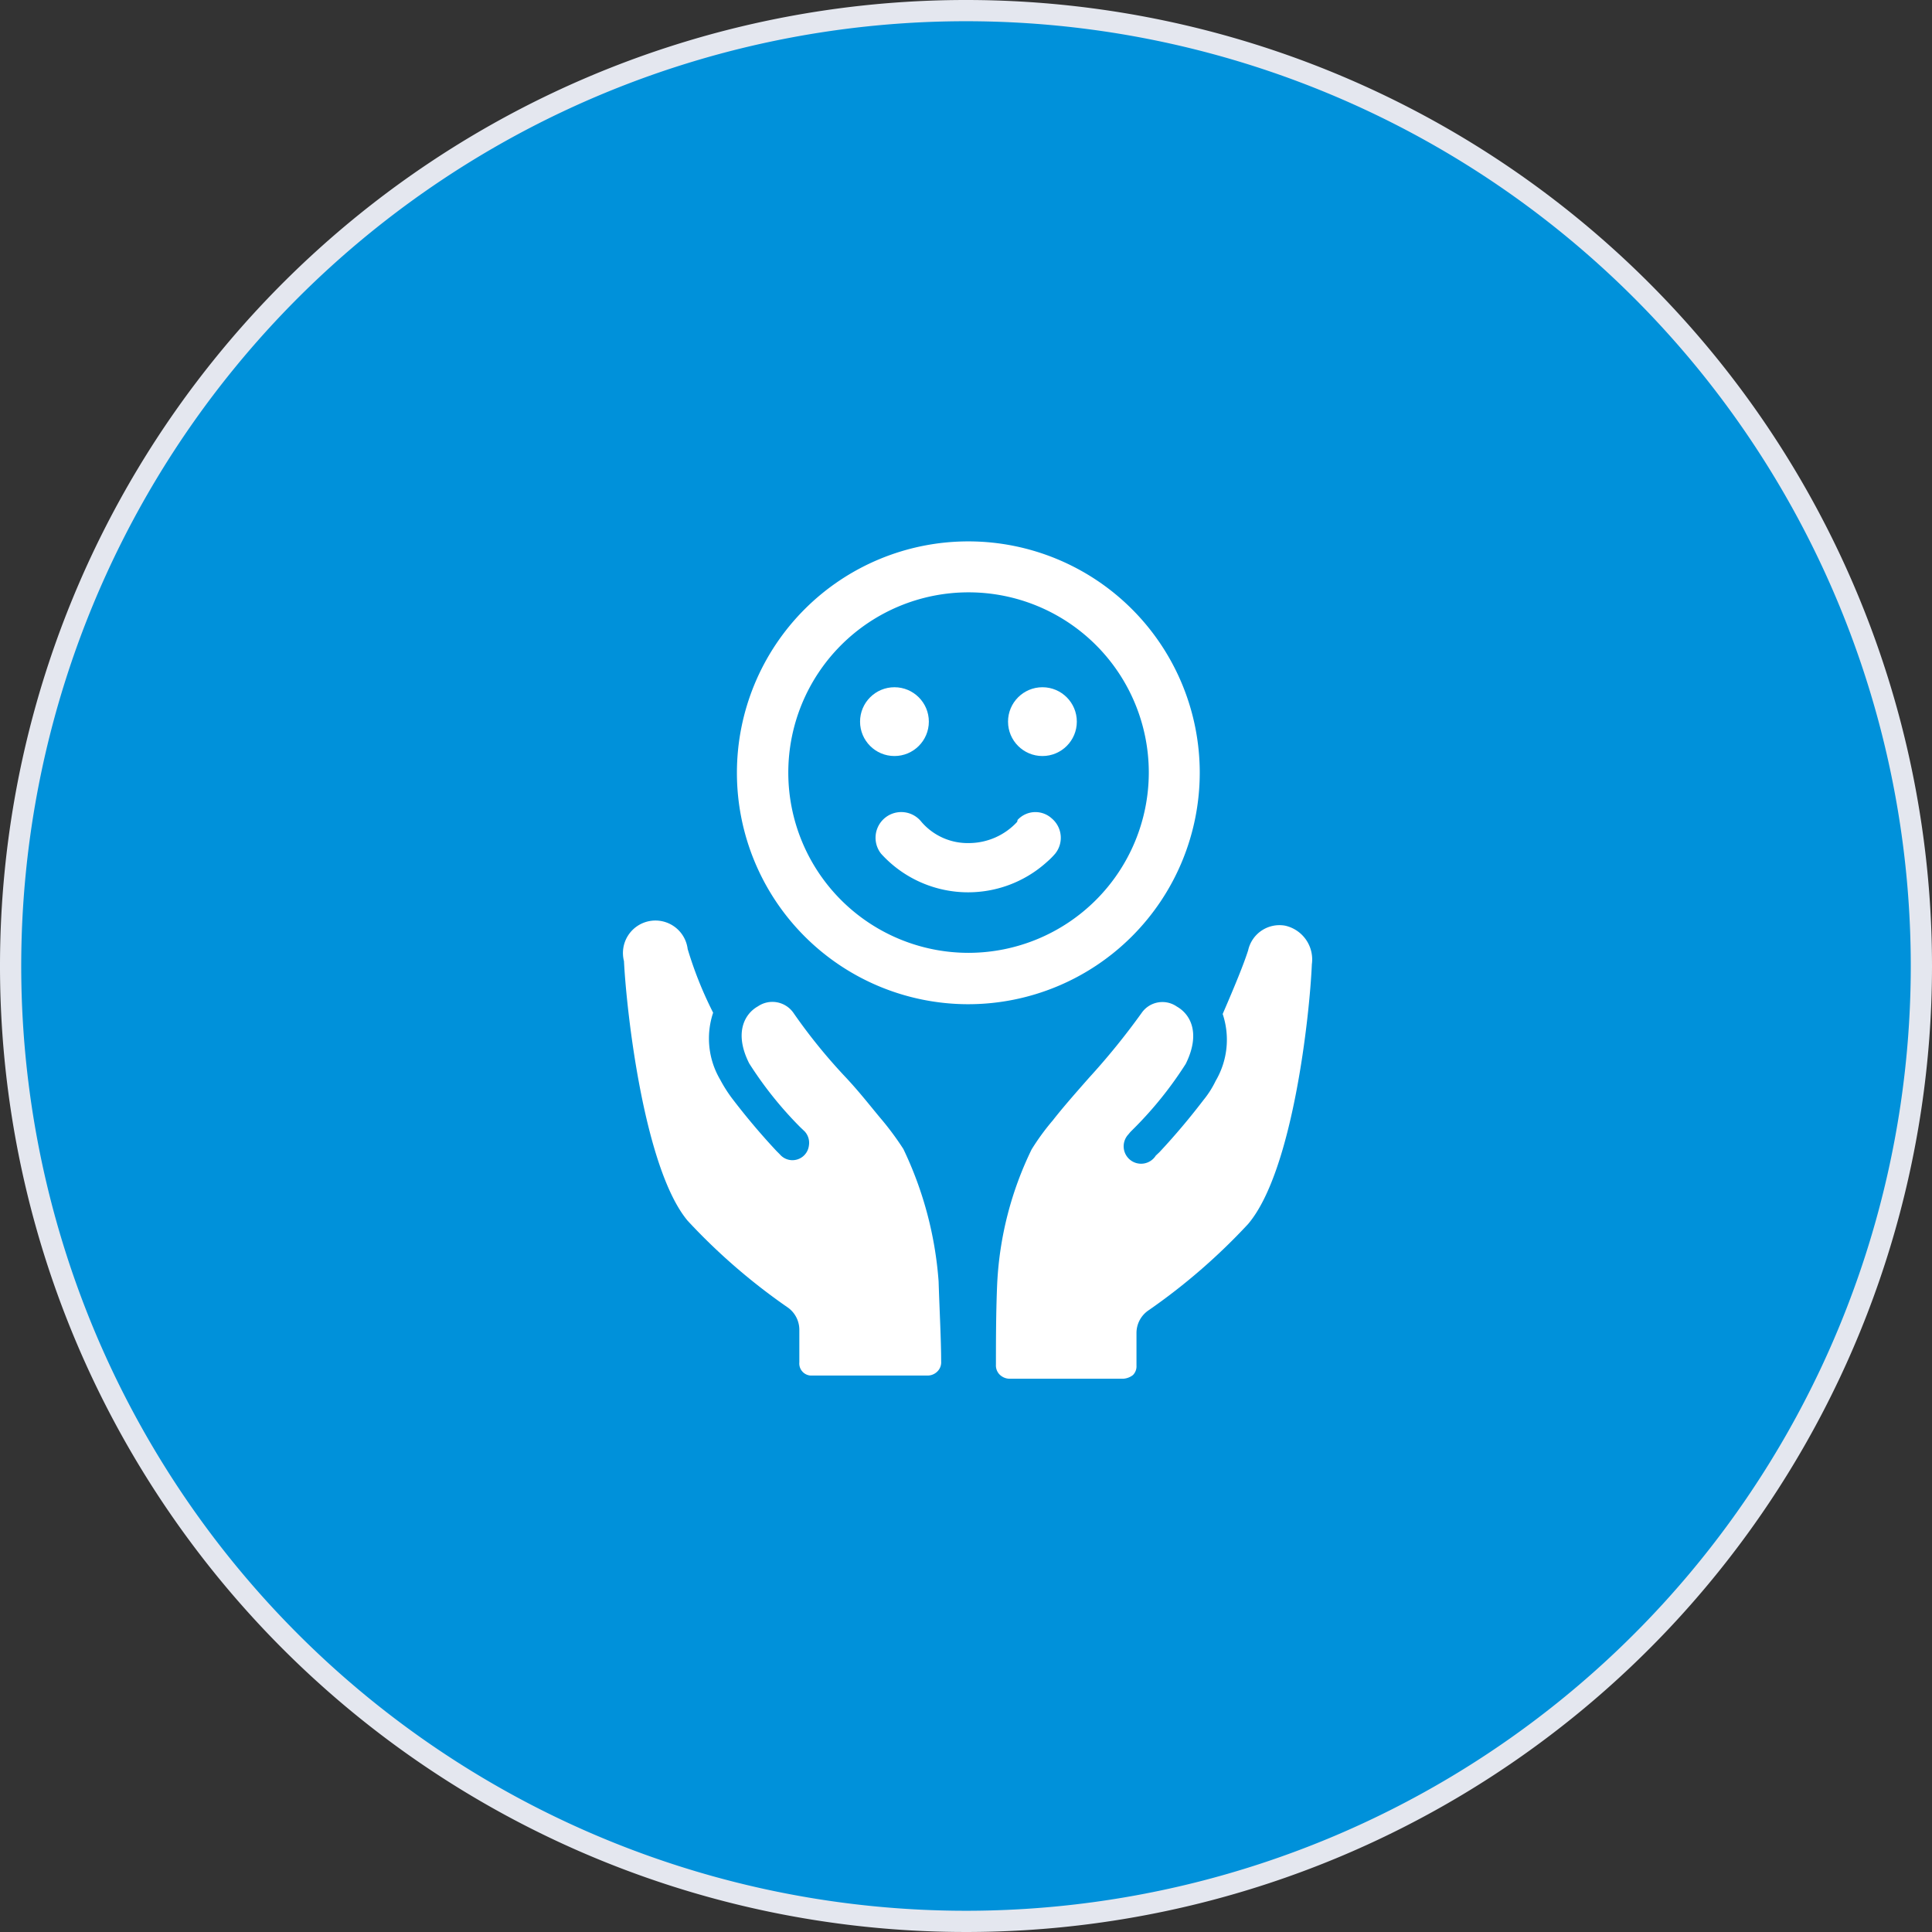 <svg id="Layer_1" data-name="Layer 1" xmlns="http://www.w3.org/2000/svg" viewBox="0 0 91 91"><rect x="0" y="0" width="91" height="91" fill="#333333" stroke="none"/><defs><style>.cls-1{fill:#0091da;stroke:#e4e7ef;}.cls-2{fill:#fff;}</style></defs><g id="Group_312" data-name="Group 312"><g id="Group_63" data-name="Group 63"><g id="Group_62" data-name="Group 62"><path id="Path_211" data-name="Path 211" class="cls-1" d="M90.59,45.54A45,45,0,1,1,45.54.5h0a45,45,0,0,1,45.05,45Z" transform="translate(-0.09 0)"/></g></g></g><g id="Group_8" data-name="Group 8"><path id="Path_55" data-name="Path 55" class="cls-2" d="M60.62,43.6a1.51,1.51,0,0,0-1.74,1.16c-.21.66-.62,1.66-1.2,3a3.82,3.82,0,0,1-.33,3.15,4.53,4.53,0,0,1-.58.91c-.65.85-1.34,1.67-2.07,2.45l-.17.16a.82.82,0,1,1-1.29-1h0l.09-.11.21-.21a17.75,17.75,0,0,0,2.4-3c.7-1.41.25-2.32-.42-2.7a1.19,1.19,0,0,0-1.65.29,33.38,33.38,0,0,1-2.49,3.07c-.66.75-1.24,1.41-1.7,2a11.16,11.16,0,0,0-1,1.37,16.23,16.23,0,0,0-1.62,6.3C47,61.79,47,63.28,47,64.28a.61.61,0,0,0,.16.45.68.68,0,0,0,.46.21H53a.83.83,0,0,0,.45-.17.58.58,0,0,0,.17-.45V62.78a1.29,1.29,0,0,1,.58-1.07,28.72,28.72,0,0,0,4.68-4.06c2.11-2.49,2.9-9.86,3-12.23A1.63,1.63,0,0,0,60.62,43.6Z" transform="translate(-0.09 0)"/><path id="Path_56" data-name="Path 56" class="cls-2" d="M42.64,54.12a13.7,13.7,0,0,0-1-1.36c-.46-.54-1-1.25-1.7-2a26.1,26.1,0,0,1-2.49-3.07,1.21,1.21,0,0,0-1.66-.29c-.66.37-1.12,1.29-.41,2.69a17.75,17.75,0,0,0,2.4,3l.21.2a.79.79,0,0,1,.2.67.78.78,0,0,1-1.37.41l-.16-.16c-.73-.78-1.42-1.6-2.07-2.45a6.67,6.67,0,0,1-.58-.91,3.82,3.82,0,0,1-.33-3.15,18.06,18.06,0,0,1-1.2-3,1.53,1.53,0,1,0-3,.57h0c.12,2.4.95,9.78,3,12.23a28.72,28.72,0,0,0,4.68,4.06,1.29,1.29,0,0,1,.58,1.07v1.54a.57.57,0,0,0,.52.62H43.8a.65.65,0,0,0,.45-.2.6.6,0,0,0,.17-.46c0-1-.08-2.48-.12-3.77A17.36,17.36,0,0,0,42.64,54.12Z" transform="translate(-0.09 0)"/><path id="Path_57" data-name="Path 57" class="cls-2" d="M56.6,36.4A10.9,10.9,0,1,0,45.7,47.3h0A10.91,10.91,0,0,0,56.6,36.4ZM45.71,44.88a8.49,8.49,0,1,1,8.49-8.49h0A8.5,8.5,0,0,1,45.71,44.88Z" transform="translate(-0.09 0)"/><path id="Path_58" data-name="Path 58" class="cls-2" d="M48,38.71a3.1,3.1,0,0,1-2.27,1,2.87,2.87,0,0,1-2.24-1,1.21,1.21,0,0,0-1.9,1.5h0a5.53,5.53,0,0,0,7.81.39,3.59,3.59,0,0,0,.39-.39,1.19,1.19,0,0,0-.16-1.66,1.14,1.14,0,0,0-1.61.07h0Z" transform="translate(-0.09 0)"/><circle id="Ellipse_35" data-name="Ellipse 35" class="cls-2" cx="42.13" cy="33.99" r="1.62"/><circle id="Ellipse_36" data-name="Ellipse 36" class="cls-2" cx="49.1" cy="33.99" r="1.62"/></g></svg>